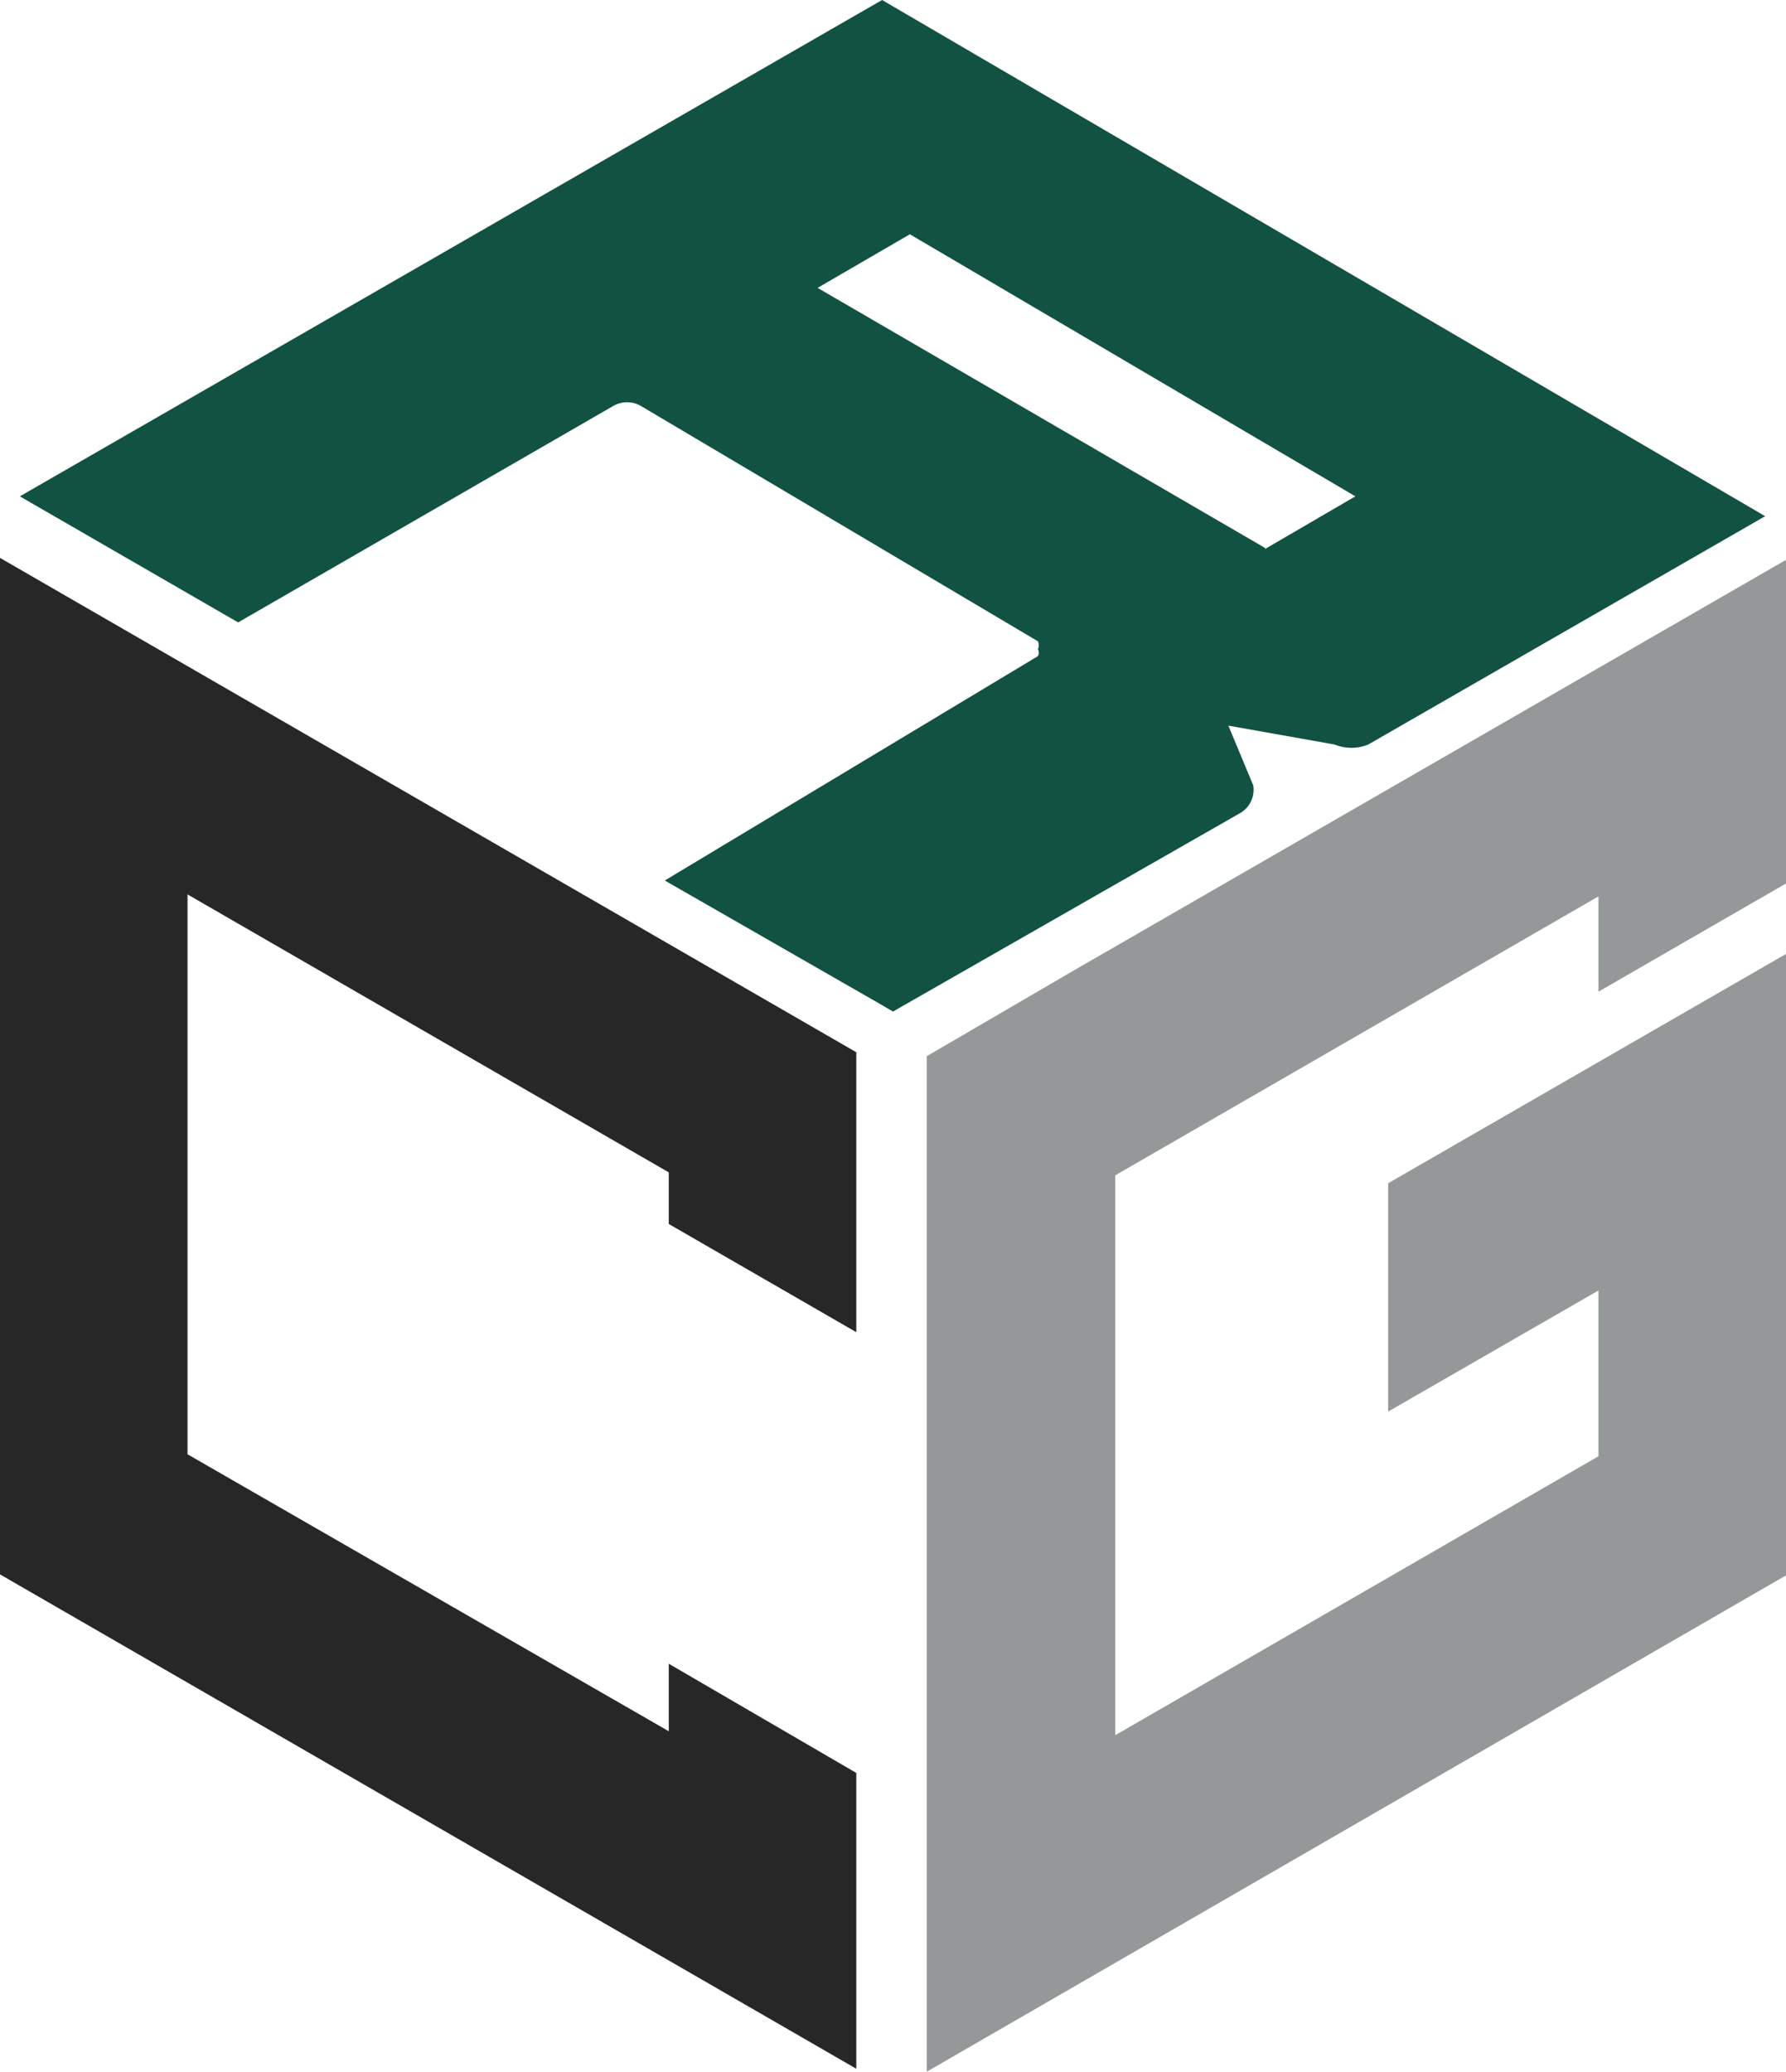<?xml version="1.0" encoding="UTF-8"?> <svg xmlns="http://www.w3.org/2000/svg" viewBox="0 0 18 20.87"><defs><style>.cls-1{fill:#959898;}.cls-2{fill:#272727;}.cls-3{fill:#125242;}</style></defs><g id="Layer_2" data-name="Layer 2"><g id="sample5"><polygon class="cls-1" points="18 8.9 18 5.64 10.85 9.76 9.34 10.64 9.34 20.87 18 15.87 18 9.61 13.99 11.92 13.99 14.22 16.11 13 16.11 14.67 11.24 17.48 11.24 11.84 16.11 9.03 16.11 9.99 18 8.9"></polygon><polygon class="cls-2" points="8.63 13.42 8.63 10.6 0 5.62 0 15.86 8.63 20.84 8.63 17.86 6.74 16.76 6.74 17.44 1.89 14.65 1.89 9.01 6.74 11.81 6.74 12.33 8.63 13.42"></polygon><path class="cls-3" d="M8.89,0,.2,5,2.4,6.27,6.18,4.09a.28.28,0,0,1,.28,0l4,2.37a.09.09,0,0,1,0,.08.07.07,0,0,1,0,.07L6.7,8.87l2.18,1.25.12.07,3.5-2a.27.27,0,0,0,.13-.28l-.25-.6,1.07.19a.45.45,0,0,0,.34,0l4-2.3Zm3.86,5.52L8.24,2.9l.93-.54L13.66,5l-.91.53Z"></path></g></g></svg> 